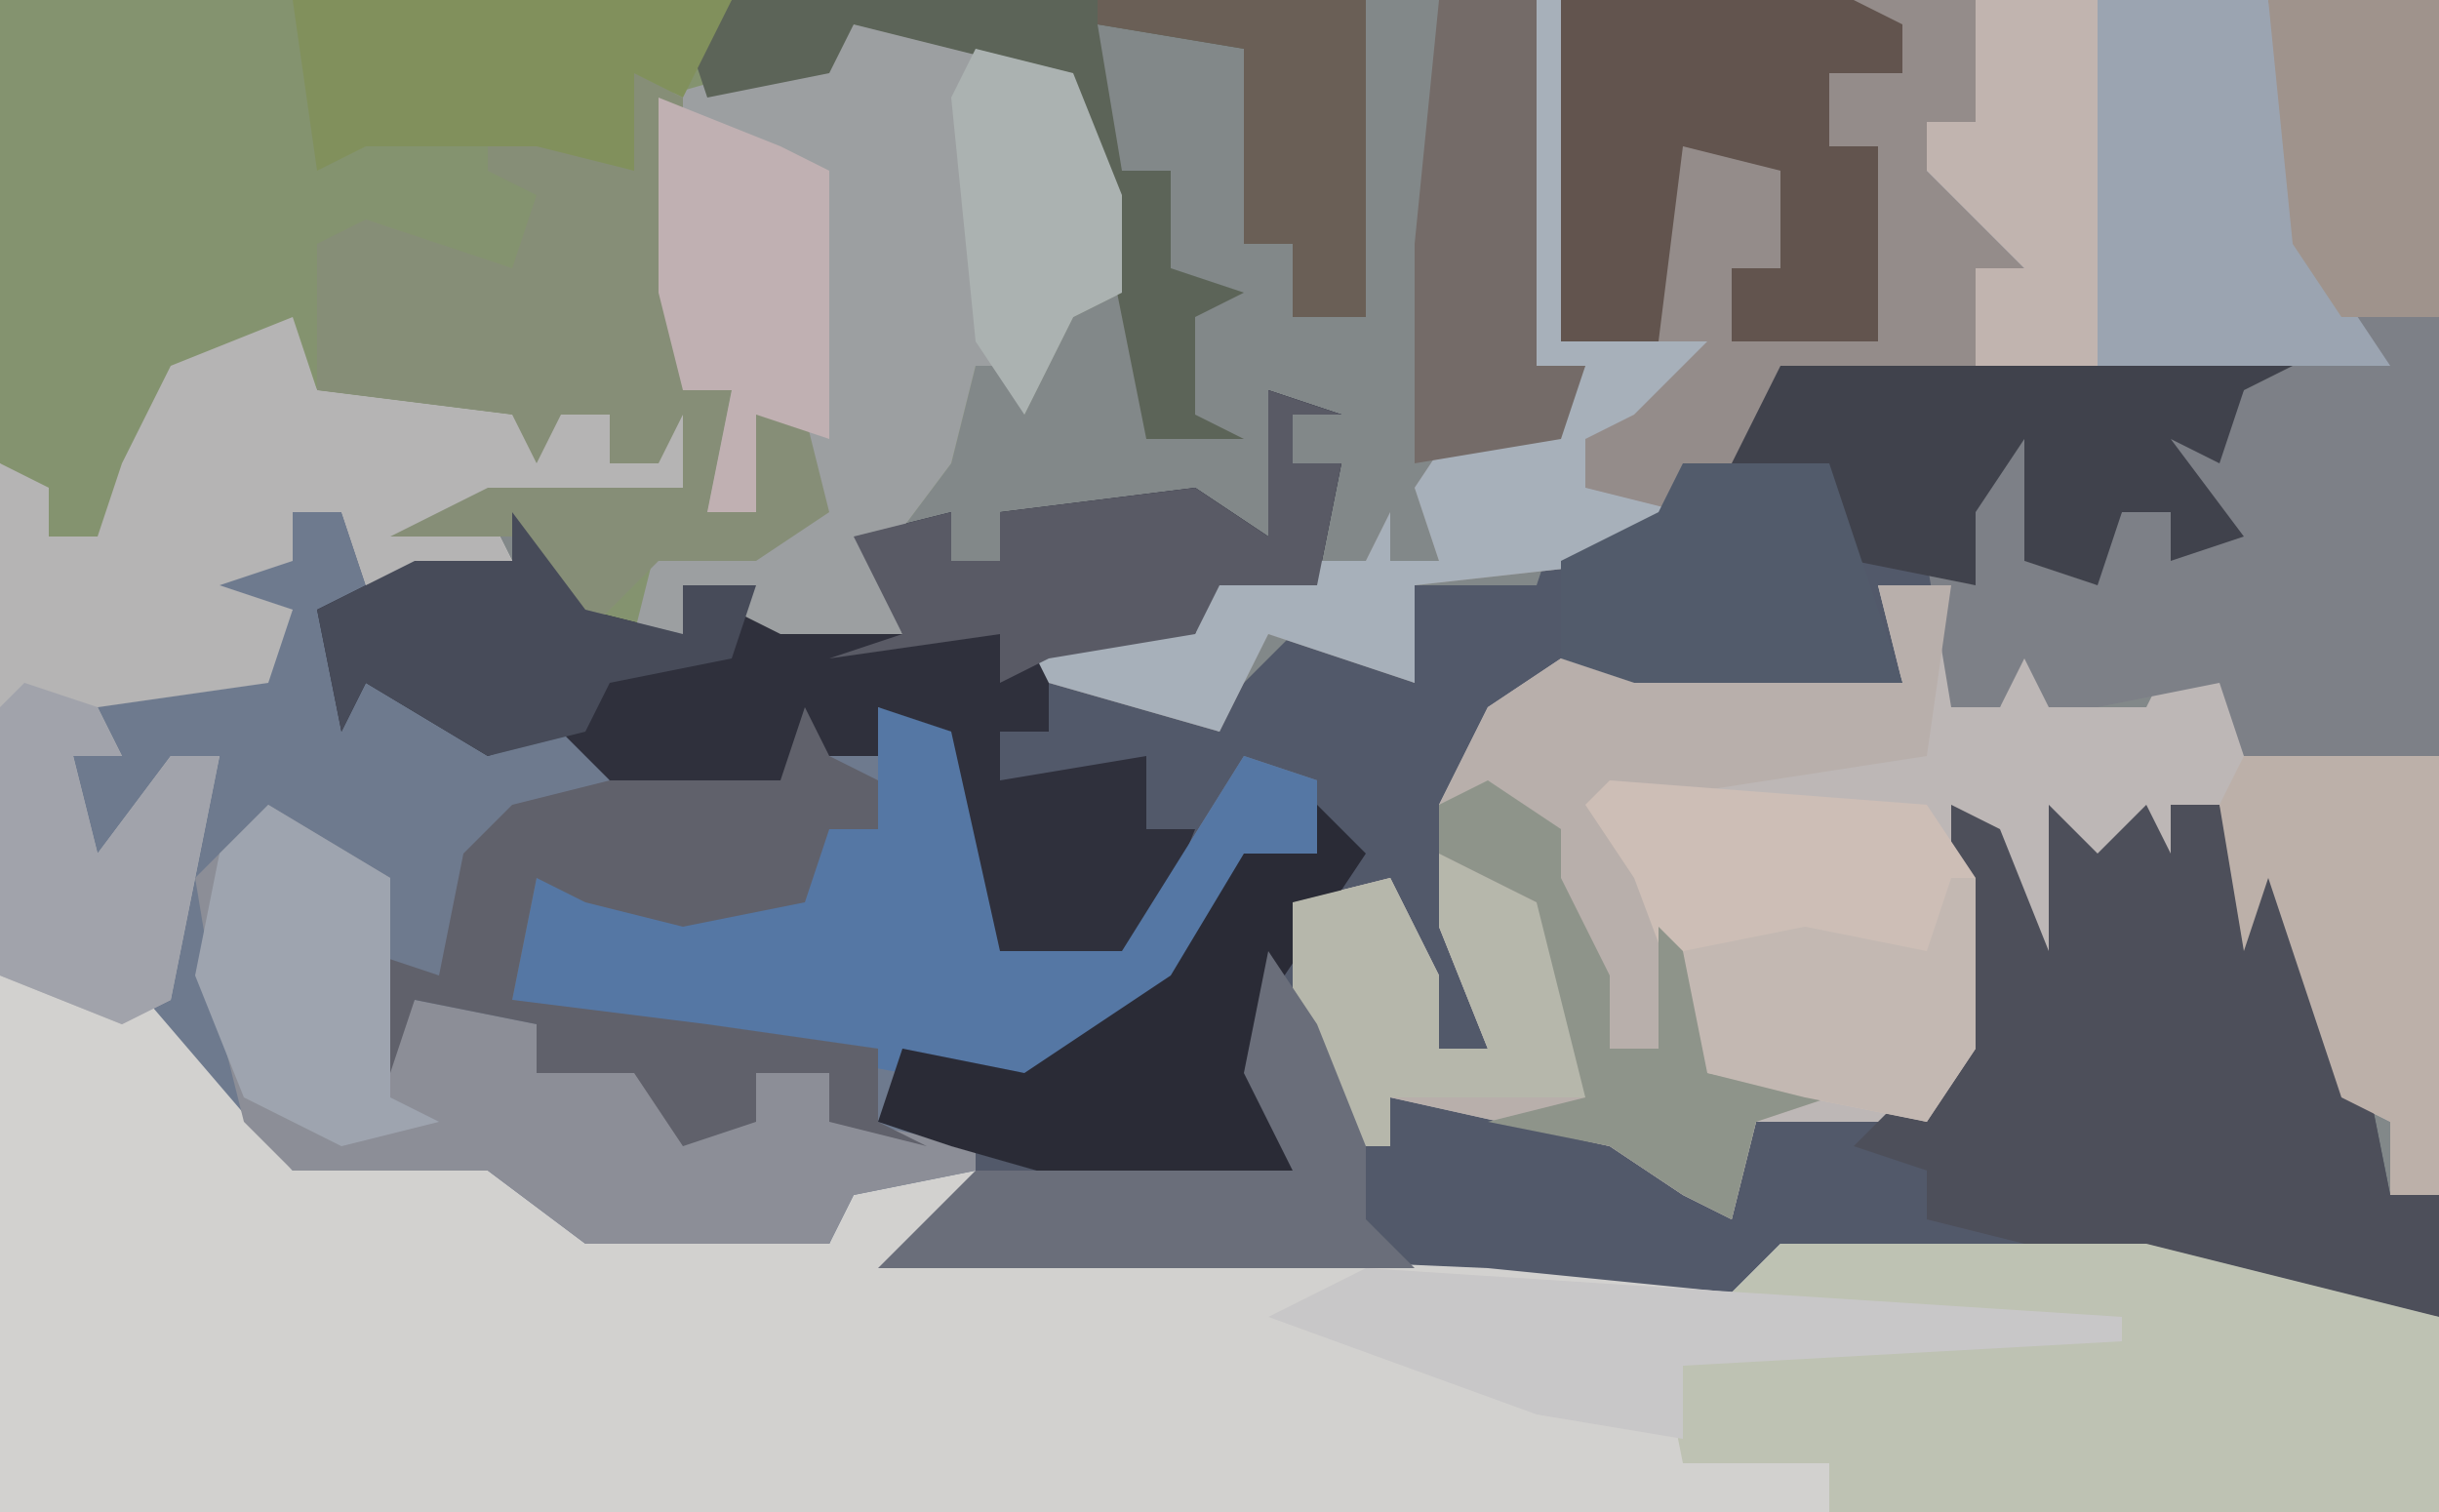 <?xml version="1.0" encoding="UTF-8"?>
<svg version="1.1" xmlns="http://www.w3.org/2000/svg" width="100" height="62">
<path d="M0,0 L100,0 L100,62 L0,62 Z " fill="#828889" transform="translate(0,0)"/>
<path d="M0,0 L21,0 L19,1 L18,4 L16,3 L19,7 L16,8 L16,6 L14,6 L13,9 L10,8 L10,3 L8,6 L8,9 L4,9 L5,13 L-9,13 L-12,14 L-12,18 L-14,18 L-12,28 L-14,28 L-16,23 L-20,22 L-18,32 L-16,32 L-16,30 L-7,31 L-3,33 L-2,34 L-1,31 L6,30 L7,28 L7,18 L9,19 L11,24 L11,18 L13,20 L15,18 L16,20 L16,18 L18,18 L19,21 L20,19 L24,29 L25,34 L27,34 L27,39 L18,38 L15,37 L0,37 L-2,39 L-12,38 L-37,37 L-33,34 L-38,34 L-39,36 L-49,36 L-53,33 L-61,33 L-67,26 L-65,18 L-64,16 L-70,21 L-70,14 L-65,13 L-63,13 L-62,11 L-61,10 L-66,10 L-64,8 L-61,8 L-61,6 L-59,6 L-58,8 L-52,8 L-51,6 L-49,10 L-45,11 L-45,9 L-36,11 L-38,7 L-34,6 L-34,8 L-32,8 L-32,6 L-24,5 L-21,7 L-21,1 L-18,2 L-20,2 L-20,4 L-18,4 L-19,9 L-23,9 L-24,11 L-30,12 L-23,14 L-19,10 L-15,13 L-15,9 L-10,9 L-9,6 L-9,8 L-5,6 Z " fill="#52596A" transform="translate(73,15)"/>
<path d="M0,0 L1,3 L9,4 L10,2 L11,4 L13,4 L14,5 L16,4 L16,7 L8,8 L9,10 L3,11 L2,8 L0,8 L0,10 L-3,11 L0,12 L-1,15 L-8,16 L-7,18 L-9,18 L-8,22 L-5,18 L-3,18 L-5,29 L0,34 L8,34 L12,37 L22,38 L23,35 L28,35 L29,37 L26,38 L49,39 L59,40 L61,38 L76,38 L88,41 L88,49 L-12,49 L-12,6 L-10,7 L-10,9 L-8,9 L-7,6 L-5,2 Z " fill="#D2D1CF" transform="translate(12,13)"/>
<path d="M0,0 L30,0 L29,4 L35,1 L43,2 L46,8 L46,12 L44,13 L42,17 L42,15 L40,15 L39,19 L36,23 L37,26 L32,26 L28,24 L28,26 L23,26 L21,22 L16,22 L20,20 L28,20 L28,17 L27,19 L25,19 L25,17 L23,17 L22,19 L21,17 L13,16 L12,14 L7,16 L6,22 L2,22 L0,19 Z " fill="#84936F" transform="translate(0,0)"/>
<path d="M0,0 L2,0 L3,3 L3,7 L7,6 L9,9 L12,8 L13,11 L20,11 L22,8 L22,10 L24,10 L24,8 L27,9 L29,18 L34,18 L39,10 L42,11 L42,14 L39,14 L37,19 L34,22 L30,24 L25,23 L24,25 L28,26 L28,27 L23,28 L22,30 L12,30 L8,27 L0,27 L-6,20 L-4,12 L-3,10 L-9,15 L-9,8 L-4,7 L-2,7 L-1,5 L0,4 L-5,4 L-3,2 L0,2 Z " fill="#6E7A8E" transform="translate(12,21)"/>
<path d="M0,0 L3,0 L3,5 L5,5 L6,1 L7,3 L9,1 L9,5 L11,5 L13,1 L15,4 L15,7 L23,7 L23,25 L21,25 L21,22 L19,21 L16,12 L15,15 L14,9 L12,9 L13,14 L11,12 L9,13 L8,12 L8,18 L6,15 L4,10 L4,19 L2,22 L-5,22 L-6,26 L-8,25 L-11,23 L-20,21 L-20,23 L-22,23 L-24,18 L-24,13 L-20,12 L-18,16 L-18,19 L-16,19 L-18,14 L-18,9 L-16,5 L-13,3 L1,4 Z " fill="#BDB7B6" transform="translate(77,24)"/>
<path d="M0,0 L19,0 L19,31 L11,31 L10,28 L5,29 L3,29 L2,27 L1,29 L-1,29 L-2,23 L0,22 L-2,20 L3,17 L2,23 L5,23 L6,21 L9,21 L8,18 L10,18 L11,16 L0,15 L0,11 L2,11 L-2,7 L-2,5 L0,5 Z " fill="#7D8087" transform="translate(81,0)"/>
<path d="M0,0 L18,0 L18,5 L16,5 L20,9 L20,11 L18,11 L18,15 L14,16 L9,17 L9,19 L6,19 L4,23 L-5,24 L-5,28 L-11,26 L-13,30 L-20,28 L-21,26 L-14,26 L-13,23 L-7,23 L-6,21 L-6,23 L-4,23 L-5,20 L-3,17 L1,17 L2,15 L0,15 Z " fill="#948C8A" transform="translate(63,0)"/>
<path d="M0,0 L3,1 L1,1 L1,3 L3,3 L2,8 L-2,8 L-3,10 L-9,11 L-9,14 L-11,14 L-11,16 L-5,15 L-5,18 L-3,18 L-5,23 L-6,24 L-11,24 L-13,19 L-14,14 L-16,13 L-16,15 L-18,15 L-20,17 L-27,16 L-29,14 L-32,15 L-37,12 L-38,14 L-39,9 L-35,7 L-31,7 L-30,5 L-28,9 L-24,10 L-24,8 L-15,10 L-17,6 L-13,5 L-13,7 L-11,7 L-11,5 L-3,4 L0,6 Z " fill="#2F303C" transform="translate(52,16)"/>
<path d="M0,0 L8,1 L11,7 L11,11 L9,12 L7,16 L7,14 L5,14 L4,18 L1,22 L2,25 L-3,25 L-7,23 L-7,25 L-9,25 L-8,21 L-3,20 L-2,16 L-4,16 L-4,20 L-6,20 L-5,15 L-7,15 L-8,11 L-8,3 L-1,1 Z " fill="#9C9FA1" transform="translate(35,1)"/>
<path d="M0,0 L2,1 L4,6 L4,0 L6,2 L8,0 L9,2 L9,0 L11,0 L12,3 L13,1 L17,11 L18,16 L20,16 L20,21 L11,20 L-1,17 L-1,15 L-4,14 L0,10 Z " fill="#4D4F5A" transform="translate(80,33)"/>
<path d="M0,0 L15,0 L27,3 L27,11 L2,11 L2,9 L-4,9 L-5,4 L-2,2 Z " fill="#BEC2B3" transform="translate(73,51)"/>
<path d="M0,0 L3,0 L2,7 L-11,9 L-7,16 L-7,20 L-2,21 L-5,22 L-6,26 L-8,25 L-11,23 L-20,21 L-20,23 L-22,23 L-24,18 L-24,13 L-20,12 L-18,16 L-18,19 L-16,19 L-18,14 L-18,9 L-16,5 L-13,3 L1,4 Z " fill="#B8AFAB" transform="translate(77,24)"/>
<path d="M0,0 L1,3 L9,4 L10,2 L11,4 L13,4 L14,5 L16,4 L16,7 L8,8 L9,10 L3,11 L2,8 L0,8 L0,10 L-3,11 L0,12 L-1,15 L-8,16 L-7,18 L-9,18 L-8,22 L-5,18 L-3,18 L-5,28 L-7,29 L-12,27 L-12,6 L-10,7 L-10,9 L-8,9 L-7,6 L-5,2 Z " fill="#B5B4B4" transform="translate(12,13)"/>
<path d="M0,0 L5,3 L5,10 L6,8 L11,9 L16,11 L18,13 L20,13 L20,11 L23,11 L24,13 L29,14 L29,15 L24,16 L23,18 L13,18 L9,15 L1,15 L-1,13 L-2,9 L-3,3 Z " fill="#8C8E97" transform="translate(11,33)"/>
<path d="M0,0 L12,0 L15,12 L17,15 L0,15 L0,11 L2,11 L-2,7 L-2,5 L0,5 Z " fill="#9BA4B1" transform="translate(81,0)"/>
<path d="M0,0 L3,1 L5,10 L10,10 L15,2 L18,3 L18,6 L15,6 L13,11 L10,14 L6,16 L1,15 L-15,12 L-14,7 L-10,8 L-7,8 L-3,7 L-2,3 L0,3 Z " fill="#5577A4" transform="translate(36,29)"/>
<path d="M0,0 L2,1 L2,13 L4,13 L3,18 L5,18 L5,14 L7,14 L8,18 L5,20 L1,20 L-2,23 L-5,19 L-10,19 L-6,17 L2,17 L2,14 L1,16 L-1,16 L-1,14 L-3,14 L-4,16 L-5,14 L-13,13 L-13,7 L-11,6 L-5,8 L-4,5 L-6,4 L-6,2 L0,4 Z " fill="#868E77" transform="translate(26,3)"/>
<path d="M0,0 L13,1 L15,4 L15,11 L13,14 L8,13 L4,12 L1,4 L-1,1 Z " fill="#CDBEB6" transform="translate(66,32)"/>
<path d="M0,0 L12,0 L14,1 L14,3 L11,3 L11,6 L13,6 L13,14 L7,14 L7,11 L9,11 L9,7 L5,6 L4,14 L0,14 Z " fill="#62544E" transform="translate(64,0)"/>
<path d="M0,0 L26,0 L26,13 L23,13 L23,10 L21,10 L21,2 L15,1 L16,7 L18,7 L18,11 L21,12 L19,13 L19,17 L21,18 L17,18 L15,8 L13,3 L5,1 L4,3 L-1,4 L-2,1 Z " fill="#5C6458" transform="translate(30,0)"/>
<path d="M0,0 L1,2 L3,3 L3,5 L1,5 L0,8 L-5,9 L-9,8 L-11,7 L-12,12 L-4,13 L3,14 L3,17 L5,18 L1,17 L1,15 L-2,15 L-2,17 L-5,18 L-7,15 L-11,15 L-11,13 L-16,12 L-17,15 L-18,10 L-15,11 L-14,6 L-12,4 L-8,3 L-1,3 Z " fill="#60616B" transform="translate(33,29)"/>
<path d="M0,0 L21,0 L19,1 L18,4 L16,3 L19,7 L16,8 L16,6 L14,6 L13,9 L10,8 L10,3 L8,6 L8,9 L3,8 L1,5 L-2,4 Z " fill="#40424C" transform="translate(73,15)"/>
<path d="M0,0 L1,0 L1,14 L7,14 L4,17 L2,18 L2,20 L6,21 L4,23 L-5,24 L-5,28 L-11,26 L-13,30 L-20,28 L-21,26 L-14,26 L-13,23 L-7,23 L-6,21 L-6,23 L-4,23 L-5,20 L-3,17 L1,17 L2,15 L0,15 Z " fill="#A7B0BA" transform="translate(63,0)"/>
<path d="M0,0 L2,2 L-2,8 L-1,13 L0,16 L-8,16 L-15,14 L-18,13 L-17,10 L-12,11 L-6,7 L-3,2 L0,2 Z " fill="#2A2B36" transform="translate(54,33)"/>
<path d="M0,0 L8,0 L8,18 L6,18 L6,15 L4,14 L1,5 L0,8 L-1,2 Z " fill="#BCB0A9" transform="translate(92,31)"/>
<path d="M0,0 L3,1 L1,1 L1,3 L3,3 L2,8 L-2,8 L-3,10 L-9,11 L-11,12 L-11,10 L-18,11 L-15,10 L-17,6 L-13,5 L-13,7 L-11,7 L-11,5 L-3,4 L0,6 Z " fill="#595A65" transform="translate(52,16)"/>
<path d="M0,0 L6,0 L9,9 L-2,9 L-5,8 L-5,4 L-1,2 Z " fill="#525B6B" transform="translate(69,19)"/>
<path d="M0,0 L18,0 L16,4 L14,3 L14,7 L10,6 L3,6 L1,7 Z " fill="#81905C" transform="translate(12,0)"/>
<path d="M0,0 L4,0 L4,15 L6,15 L5,18 L-1,19 L-1,10 Z " fill="#746B68" transform="translate(59,0)"/>
<path d="M0,0 L4,2 L6,6 L6,10 L-2,10 L-2,12 L-4,12 L-6,7 L-6,2 L-2,1 L0,5 L0,8 L2,8 L0,3 Z " fill="#B6B7AB" transform="translate(59,35)"/>
<path d="M0,0 L31,2 L31,3 L13,4 L13,7 L7,6 L-4,2 Z " fill="#C8C7C8" transform="translate(56,52)"/>
<path d="M0,0 L5,2 L7,3 L7,14 L4,13 L4,17 L2,17 L3,12 L1,12 L0,8 Z " fill="#C0B0B2" transform="translate(27,4)"/>
<path d="M0,0 L7,0 L7,13 L3,13 L1,10 Z " fill="#9F938C" transform="translate(93,0)"/>
<path d="M0,0 L5,3 L5,12 L7,13 L3,14 L-1,12 L-3,7 L-2,2 Z " fill="#9EA4AF" transform="translate(11,33)"/>
<path d="M0,0 L3,4 L7,5 L7,3 L10,3 L9,6 L4,7 L3,9 L-1,10 L-6,7 L-7,9 L-8,4 L-4,2 L0,2 Z " fill="#474B59" transform="translate(21,21)"/>
<path d="M0,0 L5,0 L5,15 L0,15 L0,11 L2,11 L-2,7 L-2,5 L0,5 Z " fill="#C1B4AF" transform="translate(81,0)"/>
<path d="M0,0 L3,1 L4,3 L2,3 L3,7 L6,3 L8,3 L6,13 L4,14 L-1,12 L-1,1 Z " fill="#A1A3AB" transform="translate(1,28)"/>
<path d="M0,0 L2,3 L4,8 L4,11 L6,13 L-16,13 L-12,9 L1,9 L-1,5 Z " fill="#6A6E7A" transform="translate(52,39)"/>
<path d="M0,0 L3,2 L3,4 L5,8 L5,11 L7,11 L7,6 L9,8 L9,12 L14,13 L11,14 L10,18 L8,17 L5,15 L0,14 L4,13 L2,5 L-2,3 L-2,1 Z " fill="#8E948A" transform="translate(61,32)"/>
<path d="M0,0 L1,0 L1,7 L-1,10 L-6,9 L-10,8 L-11,3 L-6,2 L-1,3 Z " fill="#C3B8B2" transform="translate(80,36)"/>
<path d="M0,0 L11,0 L11,13 L8,13 L8,10 L6,10 L6,2 L0,1 Z " fill="#6A5F56" transform="translate(45,0)"/>
<path d="M0,0 L4,1 L6,6 L6,10 L4,11 L2,15 L0,12 L-1,2 Z " fill="#ABB2B1" transform="translate(40,2)"/>
</svg>
